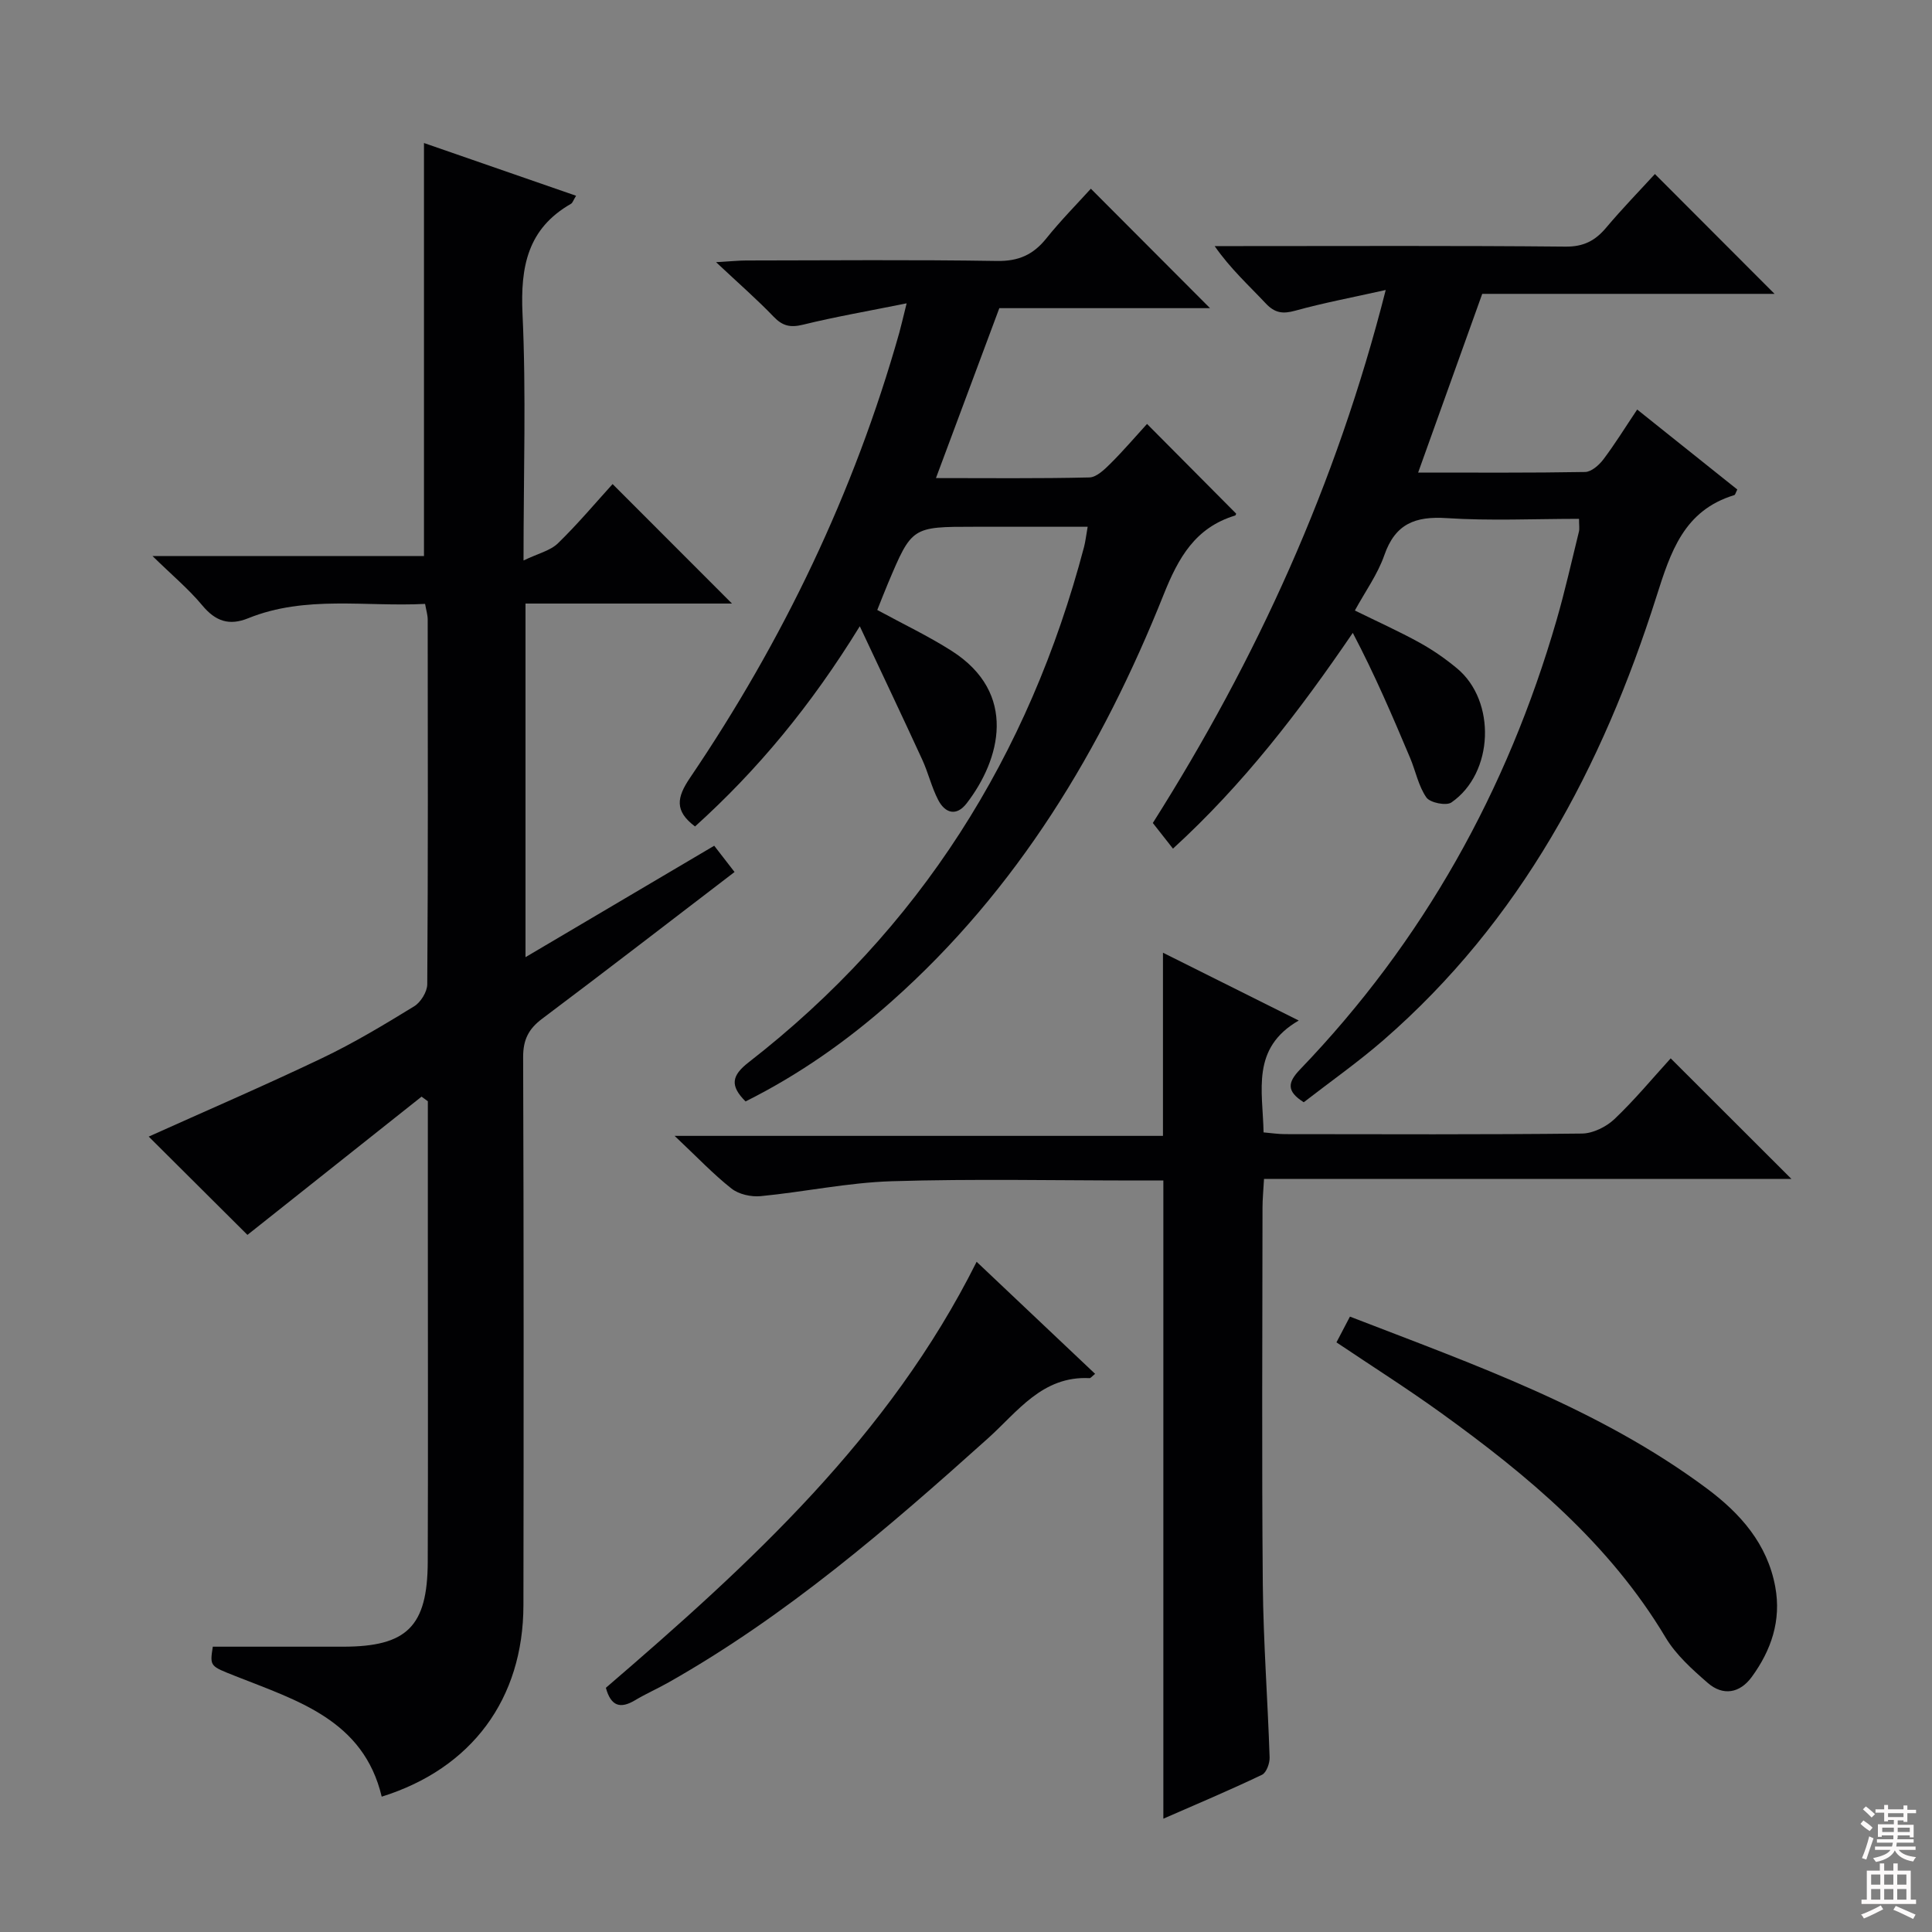 <svg enable-background="new 0 0 400 400" viewBox="0 0 400 400" xmlns="http://www.w3.org/2000/svg"><rect x="0" y="0" width="400" height="400" fill="#808080" stroke="none"/><g fill="#010103"><path d="m44.06 340.93h26.93c13.25 0 17.52-4.16 17.57-17.58.08-23 .02-46 .02-69 0-8.78 0-17.57 0-26.35-.43-.32-.87-.64-1.3-.95-12.11 9.62-24.23 19.23-36.05 28.62-6.48-6.46-13.74-13.68-20.44-20.35 11.59-5.22 23.83-10.49 35.84-16.22 6.59-3.14 12.88-6.93 19.11-10.75 1.37-.84 2.71-3.01 2.72-4.57.17-25.17.12-50.33.09-75.5 0-.96-.31-1.92-.54-3.25-12.34.64-24.75-1.83-36.62 2.97-3.94 1.6-6.77.63-9.5-2.65-2.81-3.38-6.24-6.24-10.32-10.23h56.21c0-28.58 0-56.77 0-85.51 10.23 3.54 20.73 7.19 31.49 10.92-.57.92-.71 1.47-1.06 1.67-8.97 5.13-10.48 13.01-10.03 22.76.77 16.45.21 32.96.21 51.08 3.02-1.45 5.55-2.02 7.14-3.57 4.15-4.04 7.89-8.5 11.3-12.25 8.39 8.4 16.56 16.57 24.72 24.74-13.84 0-28.1 0-42.75 0v73.21c13.16-7.77 25.84-15.26 39.07-23.07 1.35 1.75 2.72 3.52 4.21 5.44-13.38 10.23-26.55 20.41-39.86 30.4-2.8 2.1-3.92 4.36-3.91 7.91.13 37.83.12 75.67.06 113.5-.03 19.4-10.7 33.81-29.34 39.63-3.77-15.88-17.48-19.88-30.25-24.95-5.31-2.11-5.36-1.98-4.72-6.1z"/><path d="m280.51 126.4c4.76 2.34 9.15 4.31 13.35 6.63 2.75 1.51 5.37 3.33 7.79 5.34 8.17 6.77 7.64 21.7-1.15 27.77-1.07.74-4.42.06-5.18-1.03-1.65-2.37-2.22-5.46-3.37-8.19-3.65-8.66-7.35-17.3-11.87-25.89-11.11 16.29-22.64 31.34-37.23 44.67-1.45-1.84-2.72-3.46-4.17-5.31 21.48-33.94 37.96-69.97 48.22-110.35-6.93 1.55-12.9 2.67-18.72 4.28-2.59.72-4.24.5-6.12-1.5-3.5-3.73-7.31-7.17-10.58-11.87h5.16c22.49 0 44.98-.11 67.47.11 3.78.04 6.18-1.24 8.46-3.96 3.31-3.93 6.9-7.62 10.06-11.07 8.37 8.38 16.54 16.56 24.77 24.81-19.87 0-40.2 0-60.52 0-4.47 12.46-8.75 24.4-13.27 37 12.01 0 23.29.08 34.57-.12 1.29-.02 2.87-1.41 3.76-2.58 2.39-3.16 4.47-6.54 7.02-10.35 7.14 5.7 13.96 11.15 20.73 16.56-.32.61-.41 1.09-.63 1.16-10.44 3.18-13.17 11.74-16.13 21.06-11.18 35.22-28.12 67.11-56.52 91.79-5.26 4.57-10.99 8.59-16.48 12.85-3.61-2.28-3.35-4.1-.77-6.79 25.51-26.54 42.9-57.75 53.11-93.03 1.75-6.05 3.12-12.2 4.63-18.32.15-.61.02-1.29.02-2.65-9.24 0-18.36.44-27.41-.15-6.49-.42-10.63 1.16-12.89 7.65-1.38 3.98-3.97 7.55-6.11 11.48z"/><path d="m187.71 62.8c-7.97 1.61-14.76 2.78-21.44 4.42-2.61.64-4.22.3-6.08-1.63-3.44-3.59-7.21-6.87-11.94-11.31 3.13-.18 4.67-.34 6.2-.35 17.33-.02 34.66-.18 51.98.1 4.47.07 7.49-1.3 10.19-4.66 3.01-3.75 6.41-7.19 9.23-10.3 8.41 8.42 16.66 16.7 24.67 24.73-13.99 0-28.88 0-43.62 0-4.41 11.83-8.68 23.25-13.12 35.18 10.59 0 21.17.12 31.75-.13 1.49-.03 3.14-1.64 4.37-2.86 2.71-2.69 5.19-5.61 7.58-8.22 6.48 6.52 12.4 12.48 18.43 18.55.05-.12-.01.36-.21.42-8.23 2.51-11.72 8.7-14.79 16.39-12.78 32-30.25 61.05-56.34 84.22-9.21 8.18-19.22 15.2-30.21 20.69-3.29-3.28-2.88-5.36.64-8.1 35.43-27.53 58.05-63.48 69.44-106.7.29-1.11.41-2.26.75-4.18-8.02 0-15.74 0-23.45 0-12.95 0-12.95 0-17.91 11.76-.77 1.82-1.47 3.66-2.2 5.47 5.3 2.89 10.56 5.38 15.42 8.48 13.74 8.78 10.06 22.51 3.08 31.56-2.13 2.76-4.48 2.03-5.9-.73-1.36-2.63-2.04-5.6-3.28-8.3-4.06-8.84-8.24-17.62-12.94-27.64-10.11 16.44-21.18 29.78-34.11 41.45-4.29-3.22-3.79-6.01-1.04-10.07 19.25-28.42 33.96-59.02 43.32-92.12.39-1.42.72-2.87 1.53-6.12z"/><path d="m240.86 376.54c0-44.05 0-87.77 0-132.13-1.67 0-3.45 0-5.23 0-17 0-34.01-.37-50.99.15-9.07.28-18.07 2.21-27.14 3.09-1.98.19-4.53-.37-6.05-1.57-3.78-2.98-7.11-6.51-11.78-10.91h101.11c0-12.99 0-25.34 0-37.92 8.81 4.4 17.96 8.97 28.11 14.04-9.92 5.72-7.45 14.5-7.28 23.16 1.61.14 3.02.36 4.44.36 20.5.02 41 .11 61.49-.12 2.28-.03 5.02-1.39 6.72-3 4.2-3.99 7.91-8.48 11.64-12.57 8.33 8.32 16.43 16.41 24.99 24.96-36.36 0-72.49 0-109.19 0-.13 2.41-.31 4.17-.31 5.92-.02 26-.17 52 .06 77.99.11 11.96 1.02 23.91 1.41 35.87.04 1.22-.67 3.16-1.58 3.59-6.81 3.25-13.79 6.19-20.42 9.09z"/><path d="m276.7 277.92c.99-1.88 1.81-3.45 2.79-5.33 25.77 9.97 51.64 19.02 73.9 35.59 6.93 5.16 12.52 11.44 14.16 20.36 1.28 6.98-.84 13.14-4.88 18.67-2.46 3.36-5.94 3.97-9.1 1.22-3.22-2.8-6.58-5.81-8.73-9.41-11.63-19.47-28.55-33.56-46.57-46.55-6.86-4.94-14.02-9.48-21.57-14.55z"/><path d="m125.44 349.44c29.85-25.65 58.66-51.98 76.76-88.2 8.4 7.95 16.44 15.55 24.53 23.2-.65.52-.92.91-1.16.89-9.78-.5-14.88 6.95-21.04 12.48-20.69 18.58-41.71 36.7-66.05 50.48-2.31 1.31-4.75 2.38-7.02 3.74-2.99 1.78-4.97 1.28-6.02-2.59z"/></g><path d="m385.2 377.6.6-.7c.6.4 1.3.9 1.9 1.5l-.6.7c-.8-.5-1.4-1-1.9-1.5zm.3 7.1c.6-1.4 1.1-2.9 1.5-4.5.3.1.6.3.9.4-.5 1.4-1 2.9-1.5 4.4zm.2-10.1.6-.6c.7.5 1.3 1.1 1.9 1.6l-.7.7c-.6-.6-1.2-1.2-1.8-1.7zm8.4-.8h.8v.9h1.8v.7h-1.8v1.8h-.8v-.3h-1.2v.9h3.3v2.6h-.8v-.4h-2.5c0 .3 0 .6-.1.8h3.4v.7h-3.5c0 .3-.1.6-.1.8h4v.7h-3.5c.7.9 1.9 1.3 3.6 1.5-.2.2-.4.5-.6.9-1.9-.3-3.2-1.1-3.8-2.3-.5 1.1-1.8 2-3.9 2.4-.2-.3-.4-.5-.6-.8 1.9-.4 3.1-.9 3.6-1.7h-3.2v-.7h3.5c.1-.2.1-.5.2-.8h-3.3v-.7h3.4c0-.2 0-.5 0-.8h-2.4v.3h-.8v-2.6h3.3v-.9h-1.2v.3h-.8v-1.8h-1.8v-.7h1.8v-.9h.8v.9h3.2zm-4.4 5.5h2.4c0-.3 0-.6 0-.9h-2.4zm1.2-3.1h3.2v-.8h-3.2zm4.4 2.2h-2.4v.9h2.5v-.9z" fill="#fcfafa"/><path d="m389.2 385.8h.9v1.5h1.9v-1.5h.9v1.5h2.7v6h1.1v.9h-11.3v-.9h1.1v-6h2.7zm.2 8.7.5.8c-1.2.6-2.5 1.3-4 1.9-.2-.3-.3-.6-.6-.8 1.6-.6 3-1.3 4.1-1.9zm-2-4.3h1.9v-2.1h-1.9zm0 3.1h1.9v-2.2h-1.9zm2.7-3.1h1.9v-2.1h-1.9zm0 3.1h1.9v-2.2h-1.9zm2.4 1.3c1.4.6 2.7 1.2 4.1 1.8l-.5.9c-1.5-.7-2.8-1.4-4.1-1.9zm2.2-6.5h-1.9v2.1h1.9zm-1.9 5.2h1.9v-2.2h-1.9z" fill="#fcfafa"/></svg>